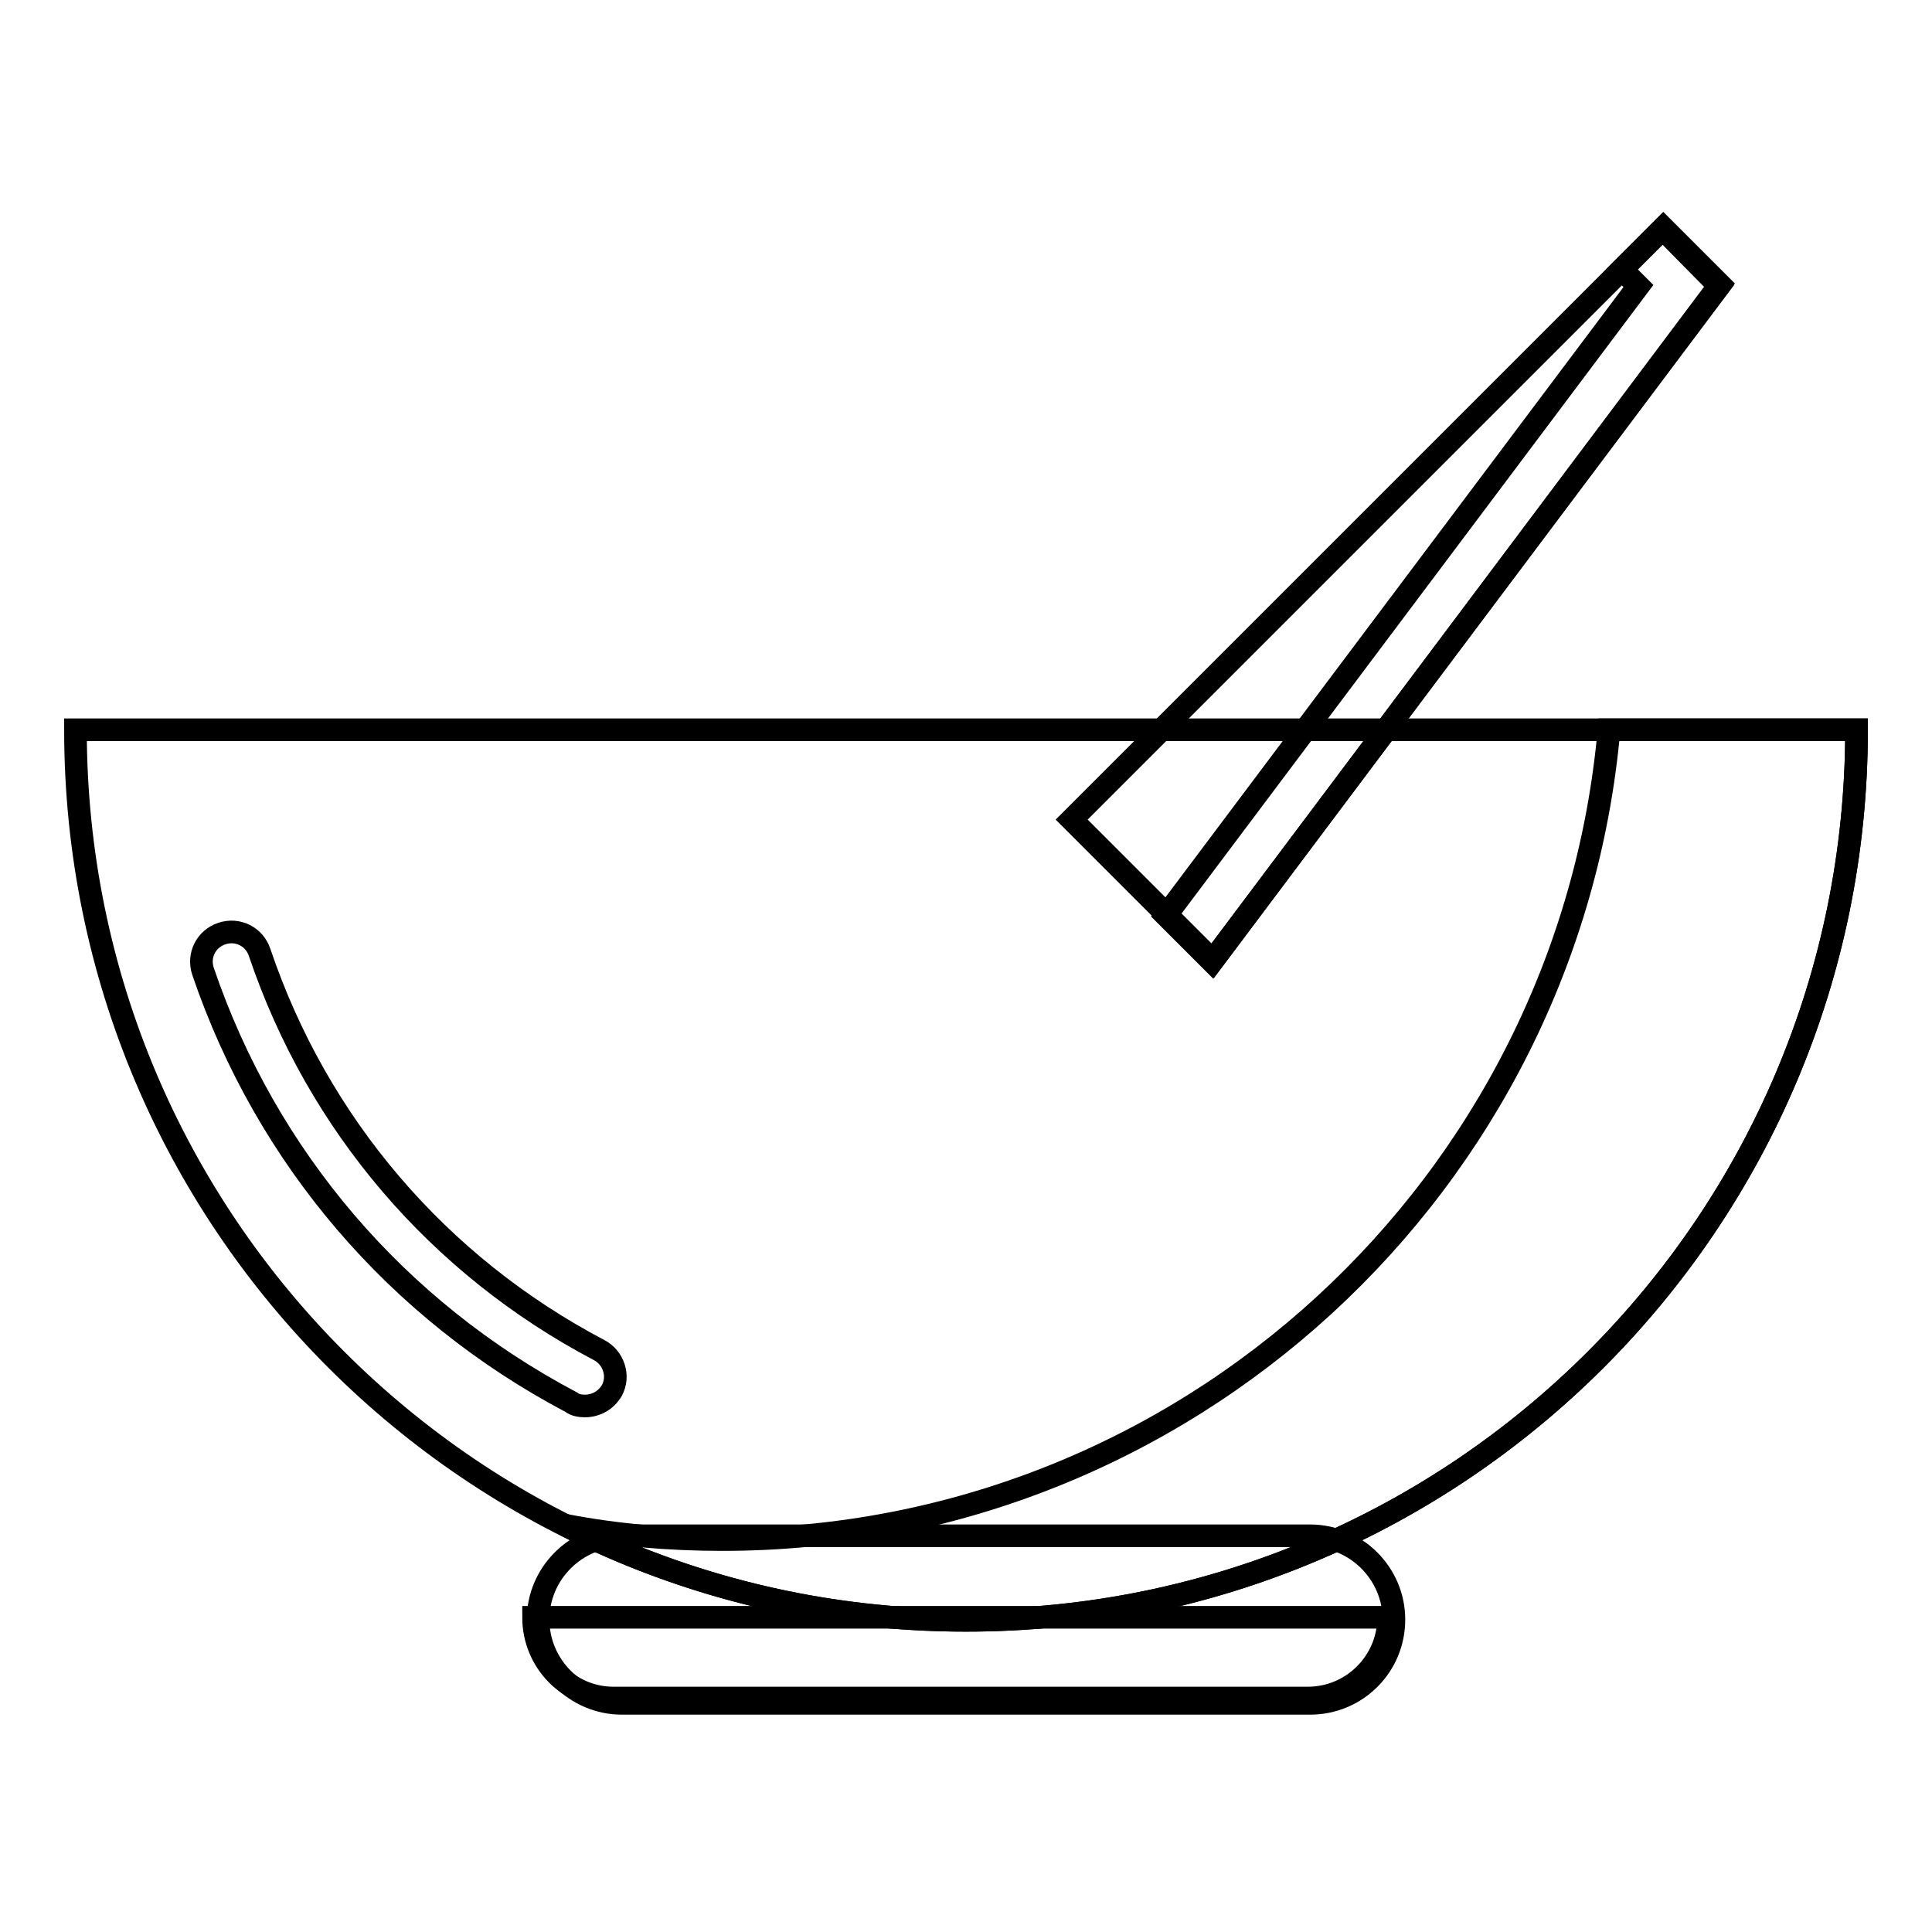 <?xml version="1.0" encoding="utf-8"?>
<!-- Svg Vector Icons : http://www.onlinewebfonts.com/icon -->
<!DOCTYPE svg PUBLIC "-//W3C//DTD SVG 1.1//EN" "http://www.w3.org/Graphics/SVG/1.1/DTD/svg11.dtd">
<svg version="1.1" xmlns="http://www.w3.org/2000/svg" xmlns:xlink="http://www.w3.org/1999/xlink" x="0px" y="0px" viewBox="0 0 256 256" enable-background="new 0 0 256 256" xml:space="preserve">
<g><g><path stroke-width="3" fill-opacity="0" stroke="#000000"  d="M160.7,127.3L142,108.6l78.4-78.4l7.5,7.5L160.7,127.3z"/><path stroke-width="3" fill-opacity="0" stroke="#000000"  d="M220.3,30.3l-5.4,5.4l2.2,2.2l-62.6,83.4l6.1,6.1l67.2-89.5L220.3,30.3z"/><path stroke-width="3" fill-opacity="0" stroke="#000000"  d="M128,214.7c65.2,0,118-52.8,118-118H10C10,161.9,62.8,214.7,128,214.7z"/><path stroke-width="3" fill-opacity="0" stroke="#000000"  d="M77.5,186.3c-0.6,0-1.3-0.1-1.8-0.5c-23.1-12.2-40.4-32.4-48.8-57.1c-0.7-2.1,0.4-4.3,2.5-5c2.1-0.7,4.3,0.4,5,2.5c7.7,22.8,23.7,41.5,45,52.7c1.9,1,2.7,3.4,1.7,5.3C80.3,185.6,78.9,186.3,77.5,186.3z"/><path stroke-width="3" fill-opacity="0" stroke="#000000"  d="M213.2,96.7C207.8,156.9,157.2,204,95.7,204c-7.1,0-14.1-0.6-20.8-1.9c16,8.1,34,12.6,53.1,12.6c65.2,0,118-52.8,118-118H213.2z"/><path stroke-width="3" fill-opacity="0" stroke="#000000"  d="M173.6,225.7H82.4c-6.1,0-11.1-5-11.1-11.1l0,0c0-6.1,5-11.1,11.1-11.1h91.2c6.1,0,11.1,5,11.1,11.1l0,0C184.7,220.8,179.7,225.7,173.6,225.7z"/><path stroke-width="3" fill-opacity="0" stroke="#000000"  d="M81.3,225h92c5.9,0,10.7-4.8,10.7-10.7H70.7C70.7,220.2,75.4,225,81.3,225z"/></g></g>
</svg>